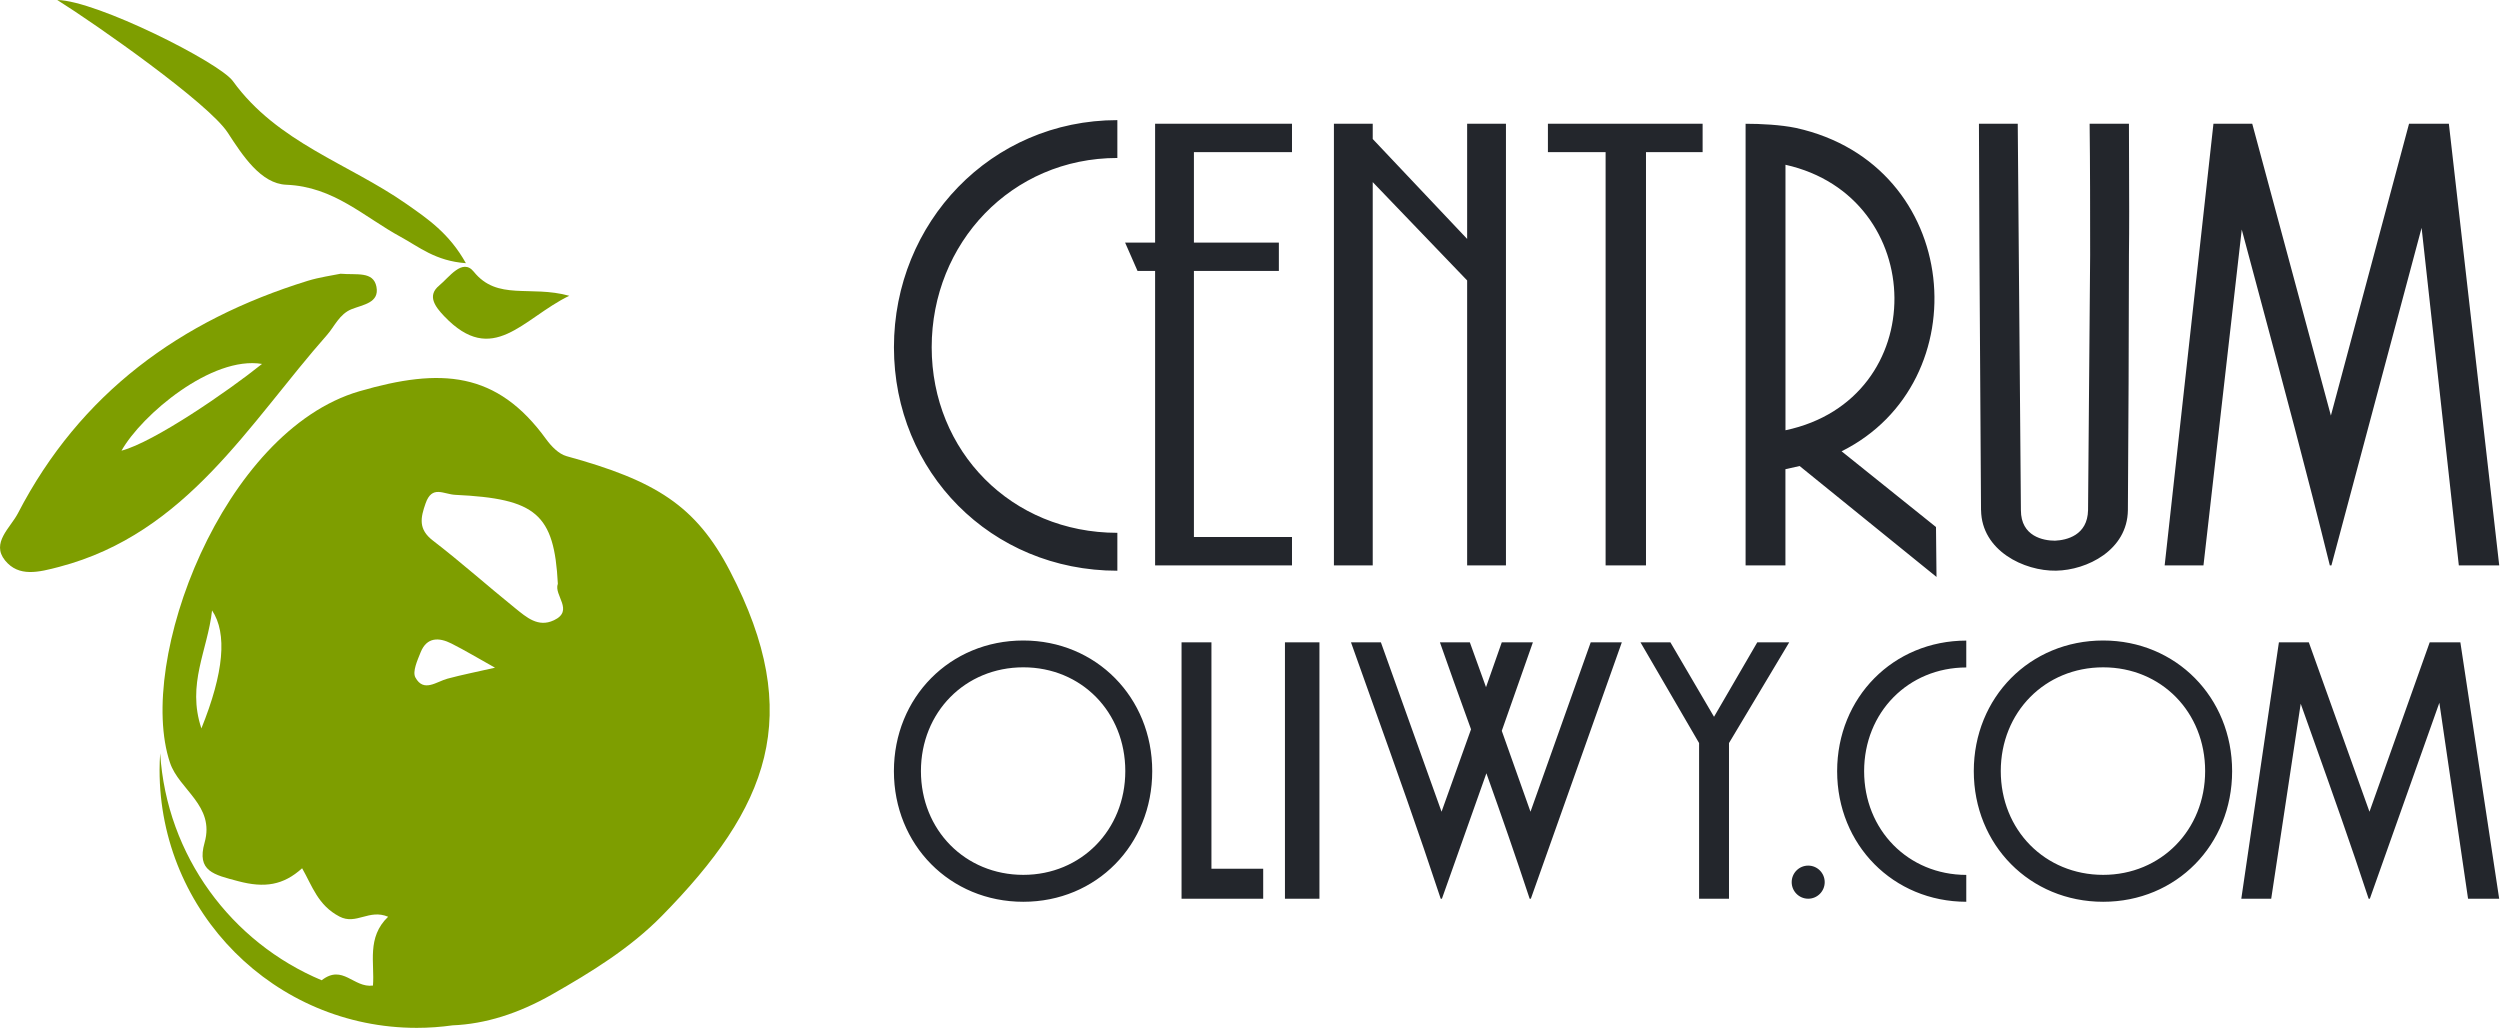 <svg width="194" height="80" viewBox="0 0 194 80" fill="none" xmlns="http://www.w3.org/2000/svg">
<g id="Warstwa 1">
<g id="Group">
<path id="Vector" d="M25.401 25.964C25.937 25.358 26.34 24.366 27.287 23.991C28.179 23.637 29.456 23.5 29.212 22.252C28.971 21.029 27.683 21.35 26.427 21.242C25.772 21.379 24.797 21.509 23.872 21.794C13.994 24.85 6.207 30.528 1.389 39.836C0.806 40.958 -0.709 42.13 0.392 43.49C1.461 44.804 3.001 44.407 4.606 43.985C14.505 41.383 19.302 32.873 25.398 25.968L25.401 25.964ZM20.334 28.241C17.646 30.395 11.95 34.305 9.428 34.973C11 32.184 16.441 27.591 20.334 28.241Z" fill="#7E9E00"/>
<path id="Vector_2" d="M17.672 10.293C18.827 12.071 20.244 14.258 22.22 14.337C25.908 14.481 28.251 16.841 31.104 18.388C32.511 19.153 33.789 20.253 36.153 20.423C34.861 18.107 33.191 16.981 31.536 15.823C27.042 12.681 21.525 11.068 18.071 6.292C17.02 4.841 7.47 0.036 4.444 0C7.47 1.898 16.189 8.013 17.672 10.293Z" fill="#7E9E00"/>
<path id="Vector_3" d="M34.087 22.155C33.116 22.941 33.771 23.803 34.469 24.536C38.247 28.501 40.543 24.723 44.174 22.952C41.137 22.115 38.6 23.363 36.761 21.08C35.883 19.99 34.829 21.552 34.087 22.151V22.155Z" fill="#7E9E00"/>
<path id="Vector_4" d="M43.958 35.395C43.357 35.229 42.781 34.63 42.389 34.093C38.564 28.807 34.224 28.519 27.888 30.362C17.29 33.447 10.536 51.279 13.192 59.187C13.897 61.291 16.693 62.507 15.876 65.389C15.246 67.615 16.599 67.878 18.485 68.38C20.532 68.924 21.986 68.697 23.444 67.377C24.232 68.751 24.667 70.252 26.344 71.125C27.647 71.803 28.629 70.512 30.119 71.14C28.438 72.745 29.082 74.726 28.942 76.479C27.427 76.681 26.607 74.791 24.962 76.068C17.96 73.135 12.933 66.414 12.429 58.455C12.4 58.884 12.382 59.314 12.382 59.75C12.382 70.804 21.317 79.762 32.343 79.762C33.285 79.762 34.21 79.693 35.117 79.567C37.664 79.463 40.237 78.651 42.85 77.161C45.898 75.425 48.895 73.582 51.353 71.082C59.615 62.672 62.504 55.572 56.646 44.313C54.008 39.244 50.903 37.303 43.955 35.395H43.958ZM15.628 56.525C14.476 53.076 16.114 50.471 16.456 47.369C17.648 49.151 17.372 52.203 15.628 56.525ZM34.735 52.661C33.861 52.896 32.879 53.758 32.234 52.571C31.99 52.116 32.393 51.236 32.645 50.608C33.123 49.429 34.066 49.45 35.031 49.937C36.099 50.475 37.125 51.095 38.413 51.813C36.977 52.142 35.847 52.362 34.739 52.661H34.735ZM42.972 48.137C41.756 48.711 40.846 47.892 39.996 47.21C37.844 45.475 35.782 43.631 33.595 41.95C32.447 41.07 32.63 40.186 33.026 39.06C33.53 37.624 34.411 38.357 35.336 38.4C41.594 38.696 43.008 39.868 43.289 45.301C42.954 46.196 44.584 47.383 42.976 48.137H42.972Z" fill="#7E9E00"/>
<path id="Union" fill-rule="evenodd" clip-rule="evenodd" d="M86.707 41.347V44.284V44.288C76.898 44.288 69.37 36.621 69.37 26.949C69.37 17.277 76.898 9.322 86.707 9.322V12.259C78.485 12.259 72.299 18.868 72.299 26.946C72.299 35.023 78.488 41.347 86.707 41.347ZM79.406 49.703C73.728 49.703 69.367 54.115 69.367 59.84C69.367 65.566 73.728 69.978 79.406 69.978C85.084 69.978 89.413 65.566 89.413 59.84C89.413 54.115 85.052 49.703 79.406 49.703ZM79.41 67.889C74.894 67.889 71.464 64.408 71.464 59.837C71.464 55.266 74.894 51.784 79.41 51.784C83.926 51.784 87.323 55.266 87.323 59.837C87.323 64.408 83.893 67.889 79.41 67.889ZM153.166 59.84C153.166 54.115 157.527 49.703 163.206 49.703C168.852 49.703 173.213 54.115 173.213 59.84C173.213 65.566 168.884 69.978 163.206 69.978C157.527 69.978 153.166 65.566 153.166 59.84ZM155.26 59.837C155.26 64.408 158.69 67.889 163.206 67.889C167.689 67.889 171.119 64.408 171.119 59.837C171.119 55.266 167.722 51.785 163.206 51.785C158.69 51.785 155.26 55.266 155.26 59.837ZM99.712 49.844H102.389V69.74H99.712V49.844ZM116.538 56.713L118.766 62.99L123.44 49.844H125.854L118.794 69.74H118.701C117.632 66.497 116.502 63.25 115.344 60.006L111.893 69.74H111.799C110.1 64.587 108.269 59.462 106.436 54.333C105.902 52.837 105.368 51.341 104.836 49.844H107.157L111.864 62.99L114.152 56.594L113.842 55.735C113.132 53.771 112.423 51.809 111.738 49.844H114.059L115.315 53.325L116.538 49.844H118.953L116.538 56.713ZM133.008 55.623L129.622 49.844H127.301L131.849 57.661V69.74H134.17V57.661L138.844 49.844H136.365L133.008 55.623ZM188.545 49.844L183.871 62.99L179.164 49.844H176.843L173.925 69.74H176.246L178.535 54.606C178.868 55.546 179.202 56.485 179.537 57.424C180.996 61.523 182.454 65.616 183.806 69.74H183.9L189.294 54.534L191.521 69.74H193.936L190.924 49.844H188.545ZM94.008 49.844V64.52V67.413H98.024V69.74H94.008H92.191H91.688V67.413V49.844H94.008ZM100.259 43.877V41.672H92.648V21.026H95.012H99.24V18.825H95.012H92.648V11.808H100.259V9.604H89.636V18.825H87.308L88.272 21.026H89.636V43.877H100.259ZM113.85 21.762L106.524 14.131V43.877H103.512V9.604H106.524V10.787L113.85 18.54V9.604H116.862V43.877H113.85V21.762ZM124.595 43.877H127.729V11.808H132.123V9.604H120.118V11.808H124.595V43.877ZM139.651 36.163L138.553 36.409H138.549V43.877H135.458V9.604C136.639 9.604 138.186 9.683 139.366 9.928C152.31 12.782 153.652 29.673 142.907 35.02L150.233 40.897L150.273 44.771L139.651 36.163ZM138.553 12.786C149.705 15.275 149.949 30.983 138.553 33.389V12.786ZM153.731 39.591C153.771 42.733 157.067 44.324 159.55 44.284C161.95 44.245 165.084 42.693 165.124 39.591C165.163 34.165 165.206 25.229 165.206 19.803C165.233 17.607 165.224 15.208 165.215 12.893C165.211 11.766 165.206 10.659 165.206 9.604H162.155C162.195 12.825 162.195 16.541 162.195 19.803L162.033 39.591C161.993 41.55 160.363 41.918 159.467 41.957C158.571 41.957 156.822 41.633 156.822 39.591L156.66 19.842L156.577 9.6H153.566C153.566 11.238 153.576 12.998 153.585 14.752C153.595 16.496 153.605 18.235 153.605 19.842L153.727 39.591H153.731ZM175.21 22.482L175.212 22.489L175.224 22.535C177.129 29.639 179.03 36.731 180.795 43.877H180.917L187.916 17.681L190.805 43.877H193.94L190.032 9.604H186.941L180.877 32.249L174.774 9.604H171.763L167.977 43.877H170.989L173.96 17.813C174.376 19.371 174.793 20.926 175.21 22.482ZM142.562 59.844C142.564 65.564 146.917 69.967 152.583 69.978V67.893C148.075 67.885 144.656 64.404 144.656 59.844C144.656 55.284 148.075 51.803 152.583 51.795V49.71C146.913 49.717 142.564 54.124 142.562 59.844ZM141.597 68.456C141.597 69.165 141.024 69.74 140.316 69.74C139.609 69.74 139.035 69.165 139.035 68.456C139.035 67.746 139.609 67.171 140.316 67.171C141.024 67.171 141.597 67.746 141.597 68.456Z" fill="#23262C"/>
</g>
</g>
</svg>
